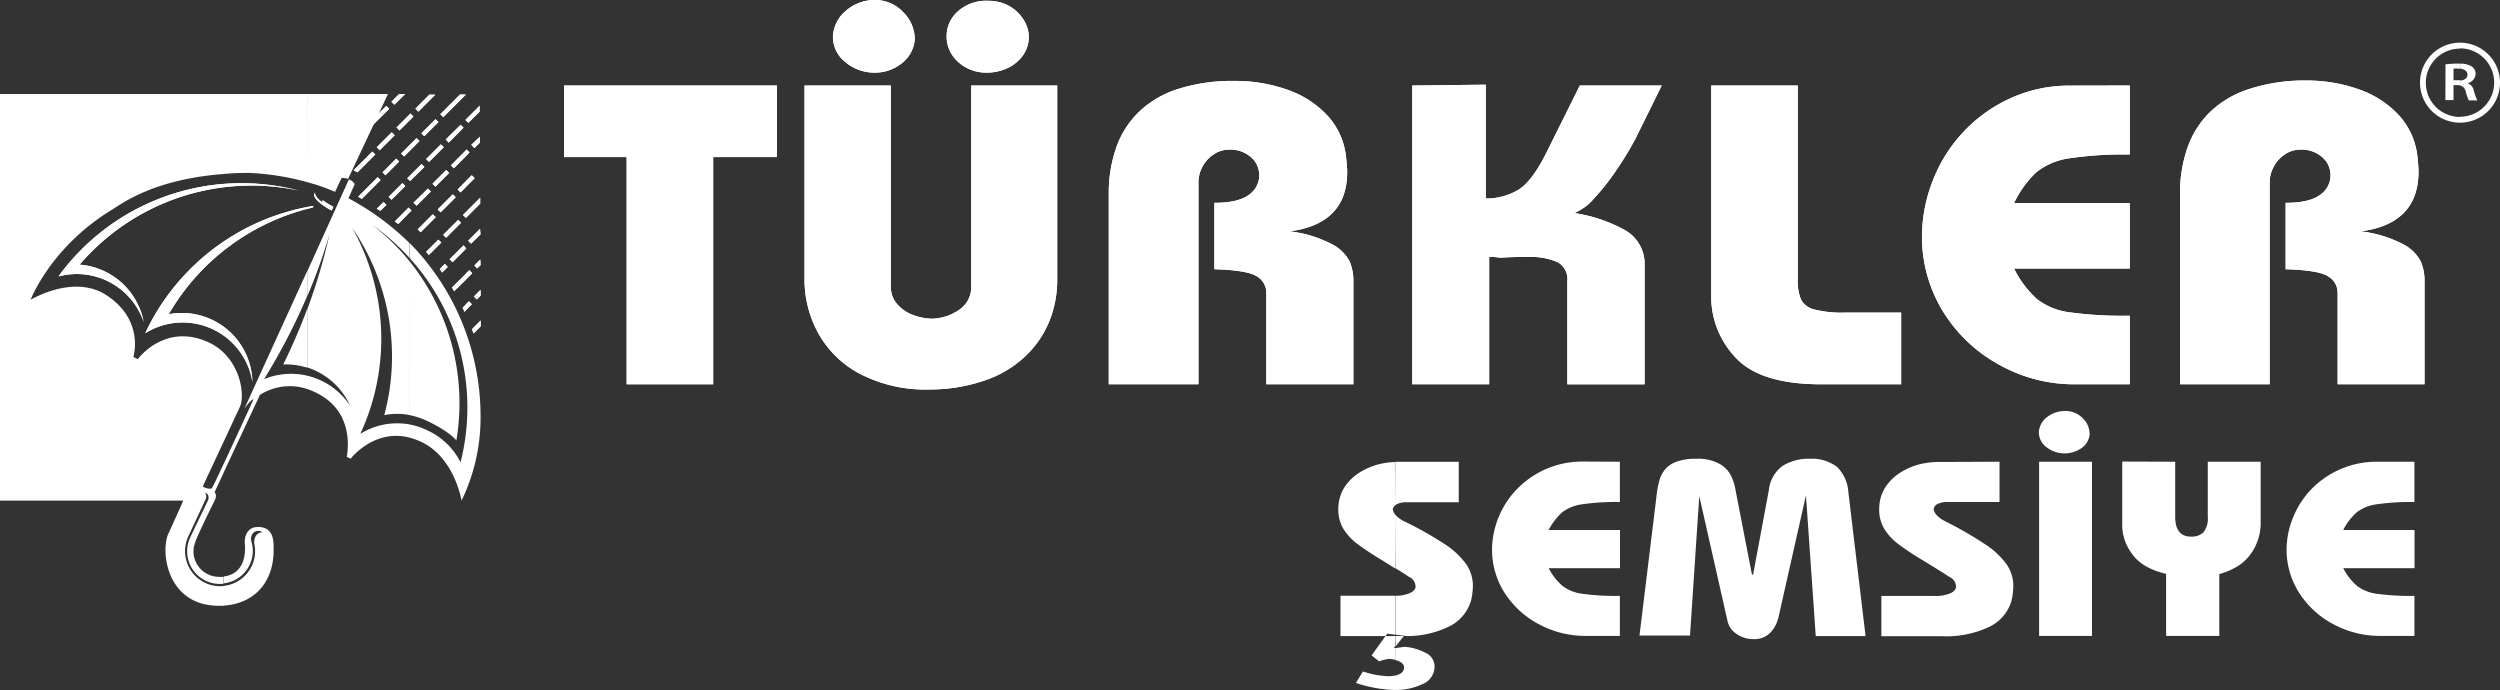<?xml version="1.0" encoding="UTF-8"?> <svg xmlns="http://www.w3.org/2000/svg" viewBox="0 0 420.65 116.1"><rect x="0" y="0" width="420.65" height="116.1" fill="#333333" stroke="none"/><defs><style>.cls-1{fill:#fff;}</style></defs><title>Türkler Şemsiye Beyaz</title><g id="katman_2" data-name="katman 2"><g id="katman_1-2" data-name="katman 1"><path class="cls-1" d="M234.76,113.65v2.44h-.21a22.21,22.21,0,0,1-6.4-1.18l1.18-1.93a14.9,14.9,0,0,0,4.2.8A5.2,5.2,0,0,0,234.76,113.65Zm0-6.63h-9.21v-6.78h9.21v6.55l-1.33-.17-.3.4-2.35,3.26,1.27,1a8.36,8.36,0,0,1,1.68-.42,6,6,0,0,1,1,.16v-2l-.21,0,.21-.27Zm0-22a1.11,1.11,0,0,0-.41.71,2,2,0,0,0,.41.86v9.06c-.61-.38-1.29-.8-2-1.25-1.87-1.13-3.3-2.08-4.3-2.83A9.36,9.36,0,0,1,226.05,89a6.26,6.26,0,0,1-.87-3.33,8.09,8.09,0,0,1,.15-1.49,6.55,6.55,0,0,1,1.16-2.58,8.16,8.16,0,0,1,2.22-2.06,11.48,11.48,0,0,1,3-1.35,13.16,13.16,0,0,1,3-.45Zm0,31.11v-2.44a3.39,3.39,0,0,0,.7-.26,1.24,1.24,0,0,0,.79-1.15c0-.37-.24-.68-.71-.94a3.41,3.41,0,0,0-.78-.29v-2l.39-.05.6-.09.6-.08a9.06,9.06,0,0,1,3.49,1,2.53,2.53,0,0,1,1.54,2.32,3.22,3.22,0,0,1-2.12,3A10.41,10.41,0,0,1,234.76,116.09Zm0-29.54a4.48,4.48,0,0,0,1.49,1.11A60.28,60.28,0,0,1,243,91.5a13.68,13.68,0,0,1,3.68,3.39,6.49,6.49,0,0,1,1.15,3.72,11.32,11.32,0,0,1-.33,2.51,7.09,7.09,0,0,1-3.61,4.26,16.18,16.18,0,0,1-7.69,1.64h-1.39v1.78l1.39-1.78h.4l-1.79-.23v-6.55a6,6,0,0,0,2.45-.46c.61-.3.92-.67.92-1.09a1.81,1.81,0,0,0-1.08-1.62c-.61-.4-1.37-.89-2.29-1.46Zm10.69-8.86v6.78h-8.8a3.54,3.54,0,0,0-1.61.32,2,2,0,0,0-.28.19V77.7h10.69Z"></path><path class="cls-1" d="M272.56,77.69v6.78a38.82,38.82,0,0,0-6.32.38,7.15,7.15,0,0,0-3.36,1.33,10.33,10.33,0,0,0-2.3,3h12V95.6h-12a10.1,10.1,0,0,0,2.34,3,7.12,7.12,0,0,0,3.31,1.31,41,41,0,0,0,6.33.35V107h-5.8a16.55,16.55,0,0,1-7.47-1.78,15.43,15.43,0,0,1-5.86-5.07,13.5,13.5,0,0,1-2.38-7.55A14.45,14.45,0,0,1,252.17,87a14.83,14.83,0,0,1,3.18-4.81,15.29,15.29,0,0,1,11-4.53Z"></path><path class="cls-1" d="M284.36,106.94h-8.5l2.87-23.51a15.53,15.53,0,0,1,.49-2.63,5,5,0,0,1,1-1.88,4.54,4.54,0,0,1,2-1.28,9.79,9.79,0,0,1,3.22-.45,7.58,7.58,0,0,1,3.8.81,4.8,4.8,0,0,1,2,2,9,9,0,0,1,.81,2.61l2.73,14.06h.2l2.65-14.22A5.74,5.74,0,0,1,300,78.35a8.4,8.4,0,0,1,4.59-1.16,7,7,0,0,1,4.53,1.39A6.52,6.52,0,0,1,311,82.75l2.9,24.27h-8.38l-1.65-23.67-4.56,20.24a6,6,0,0,1-1.2,2.61,3.75,3.75,0,0,1-3,1.34,4.93,4.93,0,0,1-3-.93,3.49,3.49,0,0,1-1.46-2.22l-4.73-20.92Z"></path><path class="cls-1" d="M336.44,77.69v6.78h-8.79a3.52,3.52,0,0,0-1.61.32,1.19,1.19,0,0,0-.69.9c.14.74.77,1.39,1.9,2a61,61,0,0,1,6.69,3.84,13.62,13.62,0,0,1,3.67,3.39,6.42,6.42,0,0,1,1.15,3.72,11.87,11.87,0,0,1-.32,2.51,7.08,7.08,0,0,1-3.72,4.32,16.94,16.94,0,0,1-8,1.58H316.56v-6.78h8.89a6.34,6.34,0,0,0,2.76-.46c.61-.3.91-.67.91-1.09a1.8,1.8,0,0,0-1.07-1.62q-1.53-1-4.33-2.71a50.44,50.44,0,0,1-4.3-2.83A9.36,9.36,0,0,1,317.06,89a6.26,6.26,0,0,1-.87-3.33,8.09,8.09,0,0,1,.15-1.49,6.55,6.55,0,0,1,1.16-2.58,8.16,8.16,0,0,1,2.22-2.06,11.56,11.56,0,0,1,3-1.35,13.57,13.57,0,0,1,3.63-.46Z"></path><path class="cls-1" d="M352,77.69h0V107h-8.9V77.69Zm-4.5-8.53a4,4,0,0,1,2.92,1.18,3.74,3.74,0,0,1,1.18,2.75,3.17,3.17,0,0,1-1.31,2.27,5,5,0,0,1-6-.15,3.12,3.12,0,0,1-1.23-2.53,3.43,3.43,0,0,1,1.25-2.4A4.87,4.87,0,0,1,347.46,69.16Z"></path><path class="cls-1" d="M366,77.69v9.25c0,2.23.88,3.35,2.65,3.35a2.85,2.85,0,0,0,2.1-.72,3.72,3.72,0,0,0,.73-2.63V77.69h8.9V87.82a8.87,8.87,0,0,1-1,4.3A8.11,8.11,0,0,1,376.92,95a11.39,11.39,0,0,1-3.5,1.59V107h-8.95V96.56c-2.71-.64-4.61-1.76-5.72-3.36a8,8,0,0,1-1.66-4.54v-11Z"></path><path class="cls-1" d="M406.25,77.69v6.78a38.74,38.74,0,0,0-6.32.38,7.15,7.15,0,0,0-3.36,1.33,10.16,10.16,0,0,0-2.3,3h12V95.6h-12a10.1,10.1,0,0,0,2.34,3,7.08,7.08,0,0,0,3.31,1.31,41,41,0,0,0,6.33.35V107h-5.81a16.54,16.54,0,0,1-7.46-1.78,15.36,15.36,0,0,1-5.86-5.07,13.5,13.5,0,0,1-2.38-7.55A14.45,14.45,0,0,1,385.86,87,14.83,14.83,0,0,1,389,82.22a15.29,15.29,0,0,1,11-4.53Z"></path><polygon class="cls-1" points="94.91 14.39 130.73 14.39 130.73 26.43 120 26.43 120 64.66 105.44 64.66 105.44 26.43 94.91 26.43 94.91 14.39"></polygon><polygon class="cls-1" points="94.91 14.39 130.73 14.39 130.73 26.43 120 26.43 120 64.66 105.44 64.66 105.44 26.43 94.91 26.43 94.91 14.39"></polygon><path class="cls-1" d="M166.27.14h0A7.21,7.21,0,0,1,169,.63,6.83,6.83,0,0,1,171.15,2a7,7,0,0,1,1.45,2,5.09,5.09,0,0,1,.5,2.2,5.3,5.3,0,0,1-.93,3.05,6.65,6.65,0,0,1-2.56,2.17,8.26,8.26,0,0,1-3.66.8,7,7,0,0,1-3.24-.77,6.49,6.49,0,0,1-2.48-2.17A5.6,5.6,0,0,1,159.28,6a5.52,5.52,0,0,1,1.89-4.08A7.09,7.09,0,0,1,166.27.14ZM147.19,0h0a6.43,6.43,0,0,1,4.73,2,6.42,6.42,0,0,1,2,4.69,5.67,5.67,0,0,1-2.11,3.9,7.27,7.27,0,0,1-4.88,1.63,7.64,7.64,0,0,1-4.78-1.84,5.41,5.41,0,0,1-2-4.32,6,6,0,0,1,2-4.09A7.42,7.42,0,0,1,147.19,0Zm2.7,14.39V48.24a4.36,4.36,0,0,0,1,2.85,6.32,6.32,0,0,0,2.56,1.84,9.92,9.92,0,0,0,3.28.7,8.43,8.43,0,0,0,4.69-1.52,4.58,4.58,0,0,0,2-3.94V14.39h14.47V47.15a18.72,18.72,0,0,1-1.14,6.41,16.88,16.88,0,0,1-3.7,5.86,18.38,18.38,0,0,1-6.71,4.36,28.2,28.2,0,0,1-9.92,1.75,23.85,23.85,0,0,1-11.79-2.66,17.14,17.14,0,0,1-7-6.9,18.71,18.71,0,0,1-2.26-9V14.39Z"></path><path class="cls-1" d="M166.27.14h0A7.21,7.21,0,0,1,169,.63,6.83,6.83,0,0,1,171.15,2a7,7,0,0,1,1.45,2,5.09,5.09,0,0,1,.5,2.2,5.3,5.3,0,0,1-.93,3.05,6.65,6.65,0,0,1-2.56,2.17,8.26,8.26,0,0,1-3.66.8,7,7,0,0,1-3.24-.77,6.49,6.49,0,0,1-2.48-2.17A5.6,5.6,0,0,1,159.28,6a5.52,5.52,0,0,1,1.89-4.08A7.09,7.09,0,0,1,166.27.14ZM147.19,0h0a6.43,6.43,0,0,1,4.73,2,6.42,6.42,0,0,1,2,4.69,5.67,5.67,0,0,1-2.11,3.9,7.27,7.27,0,0,1-4.88,1.63,7.64,7.64,0,0,1-4.78-1.84,5.41,5.41,0,0,1-2-4.32,6,6,0,0,1,2-4.09A7.42,7.42,0,0,1,147.19,0Zm2.7,14.39V48.24a4.36,4.36,0,0,0,1,2.85,6.32,6.32,0,0,0,2.56,1.84,9.92,9.92,0,0,0,3.28.7,8.43,8.43,0,0,0,4.69-1.52,4.58,4.58,0,0,0,2-3.94V14.39h14.47V47.15a18.72,18.72,0,0,1-1.14,6.41,16.88,16.88,0,0,1-3.7,5.86,18.38,18.38,0,0,1-6.71,4.36,28.2,28.2,0,0,1-9.92,1.75,23.85,23.85,0,0,1-11.79-2.66,17.14,17.14,0,0,1-7-6.9,18.71,18.71,0,0,1-2.26-9V14.39Z"></path><path class="cls-1" d="M217,38.93a20.28,20.28,0,0,1,7.09,2.15,6.86,6.86,0,0,1,3,2.92,8.13,8.13,0,0,1,.63,3.15V64.66H213.07V49.25a3.17,3.17,0,0,0-1.56-2.73q-1.57-1.05-7.18-1.22V34.13q3.94,0,5.75-1.31a4,4,0,0,0,.37-6.41,5.25,5.25,0,0,0-3.56-1.24,4.68,4.68,0,0,0-2.76.86,5.57,5.57,0,0,0-1.85,2.11,5.47,5.47,0,0,0-.63,2.45V64.66H186.56v-32a23.44,23.44,0,0,1,1.24-7.79,15.71,15.71,0,0,1,3.79-6,16.86,16.86,0,0,1,6.61-3.89,30,30,0,0,1,9.53-1.36,26.13,26.13,0,0,1,9,1.52,16.49,16.49,0,0,1,6.78,4.48,12.14,12.14,0,0,1,3,7.05c.11,1,.17,1.74.17,2.14Q226.74,37.64,217,38.93Z"></path><path class="cls-1" d="M217,38.93a20.28,20.28,0,0,1,7.09,2.15,6.86,6.86,0,0,1,3,2.92,8.13,8.13,0,0,1,.63,3.15V64.66H213.07V49.25a3.17,3.17,0,0,0-1.56-2.73q-1.57-1.05-7.18-1.22V34.13q3.94,0,5.75-1.31a4,4,0,0,0,.37-6.41,5.25,5.25,0,0,0-3.56-1.24,4.68,4.68,0,0,0-2.76.86,5.57,5.57,0,0,0-1.85,2.11,5.47,5.47,0,0,0-.63,2.45V64.66H186.56v-32a23.44,23.44,0,0,1,1.24-7.79,15.71,15.71,0,0,1,3.79-6,16.86,16.86,0,0,1,6.61-3.89,30,30,0,0,1,9.53-1.36,26.13,26.13,0,0,1,9,1.52,16.49,16.49,0,0,1,6.78,4.48,12.14,12.14,0,0,1,3,7.05c.11,1,.17,1.74.17,2.14Q226.74,37.64,217,38.93Z"></path><path class="cls-1" d="M237.63,64.66V14.39L250,14.25V33.4a10.49,10.49,0,0,0,5.37-1.4c1.6-.94,3.23-3.07,4.88-6.41l5.57-11.2H279.6l-4.44,9A56.41,56.41,0,0,1,272,28.58a36.54,36.54,0,0,1-3.68,4.69,9,9,0,0,1-3.43,2.58,25.38,25.38,0,0,1,8.15,2.67,6.54,6.54,0,0,1,3.68,6.15v20h-13V47.29A3.24,3.24,0,0,0,262,44.07a11.65,11.65,0,0,0-4.92-.84c-2.06,0-3.59.05-4.6.14a10.74,10.74,0,0,0-1.91-.14V64.66Z"></path><path class="cls-1" d="M237.63,64.66V14.39L250,14.25V33.4a10.49,10.49,0,0,0,5.37-1.4c1.6-.94,3.23-3.07,4.88-6.41l5.57-11.2H279.6l-4.44,9A56.41,56.41,0,0,1,272,28.58a36.54,36.54,0,0,1-3.68,4.69,9,9,0,0,1-3.43,2.58,25.38,25.38,0,0,1,8.15,2.67,6.54,6.54,0,0,1,3.68,6.15v20h-13V47.29A3.24,3.24,0,0,0,262,44.07a11.65,11.65,0,0,0-4.92-.84c-2.06,0-3.59.05-4.6.14a10.74,10.74,0,0,0-1.91-.14V64.66Z"></path><path class="cls-1" d="M319.89,64.66H306.46q-10.26,0-14.4-4.47a14.81,14.81,0,0,1-4.13-10.38V14.39h14.56V47a8.23,8.23,0,0,0,.53,3.36,3.38,3.38,0,0,0,2.21,1.7,19,19,0,0,0,5.31.54h9.35Z"></path><path class="cls-1" d="M319.89,64.66H306.46q-10.26,0-14.4-4.47a14.81,14.81,0,0,1-4.13-10.38V14.39h14.56V47a8.23,8.23,0,0,0,.53,3.36,3.38,3.38,0,0,0,2.21,1.7,19,19,0,0,0,5.31.54h9.35Z"></path><path class="cls-1" d="M358.36,14.39V26a61.43,61.43,0,0,0-10.27.65A11.34,11.34,0,0,0,342.62,29a17.4,17.4,0,0,0-3.74,5.18h19.48v11H338.88a17.24,17.24,0,0,0,3.8,5.09,11.18,11.18,0,0,0,5.39,2.26,64.88,64.88,0,0,0,10.29.59V64.66h-9.44a25.76,25.76,0,0,1-12.13-3.07,25.39,25.39,0,0,1-9.54-8.68A24,24,0,0,1,323.39,40a26.11,26.11,0,0,1,1.81-9.58,25.37,25.37,0,0,1,5.18-8.24,25,25,0,0,1,8-5.69,23.71,23.71,0,0,1,9.92-2.08Z"></path><path class="cls-1" d="M358.36,14.39V26a61.43,61.43,0,0,0-10.27.65A11.34,11.34,0,0,0,342.62,29a17.4,17.4,0,0,0-3.74,5.18h19.48v11H338.88a17.24,17.24,0,0,0,3.8,5.09,11.18,11.18,0,0,0,5.39,2.26,64.88,64.88,0,0,0,10.29.59V64.66h-9.44a25.76,25.76,0,0,1-12.13-3.07,25.39,25.39,0,0,1-9.54-8.68A24,24,0,0,1,323.39,40a26.11,26.11,0,0,1,1.81-9.58,25.37,25.37,0,0,1,5.18-8.24,25,25,0,0,1,8-5.69,23.71,23.71,0,0,1,9.92-2.08Z"></path><path class="cls-1" d="M397.23,38.93a20.28,20.28,0,0,1,7.09,2.15,6.86,6.86,0,0,1,3,2.92,8.13,8.13,0,0,1,.63,3.15V64.66H393.33V49.25a3.18,3.18,0,0,0-1.57-2.73c-1-.7-3.44-1.11-7.18-1.22V34.13q3.94,0,5.76-1.31a4,4,0,0,0,.36-6.41,5.24,5.24,0,0,0-3.56-1.24,4.68,4.68,0,0,0-2.76.86,5.66,5.66,0,0,0-1.85,2.11,5.47,5.47,0,0,0-.63,2.45V64.66H366.81v-32a23.19,23.19,0,0,1,1.25-7.79,15.57,15.57,0,0,1,3.78-6,16.86,16.86,0,0,1,6.61-3.89A30,30,0,0,1,388,13.55a26.09,26.09,0,0,1,9,1.52,16.49,16.49,0,0,1,6.78,4.48,12.21,12.21,0,0,1,3,7.05c.1,1,.16,1.74.16,2.14Q407,37.64,397.23,38.93Z"></path><path class="cls-1" d="M397.23,38.93a20.28,20.28,0,0,1,7.09,2.15,6.86,6.86,0,0,1,3,2.92,8.13,8.13,0,0,1,.63,3.15V64.66H393.33V49.25a3.18,3.18,0,0,0-1.57-2.73c-1-.7-3.44-1.11-7.18-1.22V34.13q3.94,0,5.76-1.31a4,4,0,0,0,.36-6.41,5.24,5.24,0,0,0-3.56-1.24,4.68,4.68,0,0,0-2.76.86,5.66,5.66,0,0,0-1.85,2.11,5.47,5.47,0,0,0-.63,2.45V64.66H366.81v-32a23.19,23.19,0,0,1,1.25-7.79,15.57,15.57,0,0,1,3.78-6,16.86,16.86,0,0,1,6.61-3.89A30,30,0,0,1,388,13.55a26.09,26.09,0,0,1,9,1.52,16.49,16.49,0,0,1,6.78,4.48,12.21,12.21,0,0,1,3,7.05c.1,1,.16,1.74.16,2.14Q407,37.64,397.23,38.93Z"></path><path class="cls-1" d="M411.48,10.83a16.61,16.61,0,0,1,2.09-.13H414v.85h-.32a6,6,0,0,0-.85,0v1.94h.82l.35,0v.89a2.28,2.28,0,0,0-.48-.05h-.69v2.51h-1.37Zm2.54-.12a3.66,3.66,0,0,1,1.88.48,1.46,1.46,0,0,1,.65,1.23A1.72,1.72,0,0,1,415.18,14v0a1.64,1.64,0,0,1,1.05,1.18,10.1,10.1,0,0,0,.6,1.71H415.4a7.45,7.45,0,0,1-.5-1.44c-.16-.62-.42-.91-.88-1v-.89c.72-.09,1.16-.46,1.16-1s-.45-.9-1.16-1Z"></path><path class="cls-1" d="M413.92,20.64a6.73,6.73,0,0,1,0-13.46v1a5.75,5.75,0,0,0,0,11.5Zm0-13.46a6.73,6.73,0,0,1,0,13.46v-1a5.75,5.75,0,0,0,0-11.5Z"></path><path class="cls-1" d="M50.34,32.08A38.08,38.08,0,0,0,13.39,44.53h0a11.91,11.91,0,0,1,10.78,9.61A11.89,11.89,0,0,0,9.9,46.5l0-.08A38.09,38.09,0,0,1,50.34,32.08Z"></path><path class="cls-1" d="M50.34,32.08A38.08,38.08,0,0,0,13.39,44.53h0a11.91,11.91,0,0,1,10.78,9.61A11.89,11.89,0,0,0,9.9,46.5l0-.08A38.09,38.09,0,0,1,50.34,32.08Z"></path><path class="cls-1" d="M52.76,34.64A38.06,38.06,0,0,0,24.47,56l0-.1,0,.15a11.88,11.88,0,0,1,18,8.23A11.87,11.87,0,0,0,28.51,52.85H28.4A38,38,0,0,1,52.61,34.92Z"></path><path class="cls-1" d="M52.76,34.64A38.06,38.06,0,0,0,24.47,56l0-.1,0,.15a11.88,11.88,0,0,1,18,8.23A11.87,11.87,0,0,0,28.51,52.85H28.4A38,38,0,0,1,52.61,34.92Z"></path><path class="cls-1" d="M54.18,34l.14-.31a11.8,11.8,0,0,0,1.77,1.1l-.29.63c-1.91-1-3.18-2.19-2.9-2.8l.15-.31C52.87,32.73,53.32,33.37,54.18,34Z"></path><path class="cls-1" d="M54.18,34l.14-.31a11.8,11.8,0,0,0,1.77,1.1l-.29.63c-1.91-1-3.18-2.19-2.9-2.8l.15-.31C52.87,32.73,53.32,33.37,54.18,34Z"></path><path class="cls-1" d="M34.47,82.88A1.06,1.06,0,0,1,34.6,84l-2.91,6.24a5.9,5.9,0,0,0,6,8.36v3.33c-.28,0-.57,0-.85,0-8.86,0-9.87-9.26-8.49-12.18.64-1.35,2.49-5.52,2.49-5.52H0V15.82H37.66V29.27c-11.94.92-17.13,5-18.91,6.07C8.5,41.62,5.16,50.42,5.16,50.42c4.47-2.41,9.13-3,12.56-.87,6.69,4.21,4.72,10.52,4.72,10.52l.74.37s4.44-6.12,11.72-2.93a9.17,9.17,0,0,1,2.76,1.86V74.26l-3.55,7.6a2.36,2.36,0,0,0,1.47.35c.09,0,1-1.87,2.08-4.23v1.5L36.1,82.83s.52.45,0,1.41c-3.63,7.4-3.54,7.45-3.54,8.82a4.31,4.31,0,0,0,4.2,4,7.62,7.62,0,0,0,.85,0v1.16a5.5,5.5,0,0,1-5.61-7.78L35,84.18a1.06,1.06,0,0,0-.13-1.1Zm3.19-8.62,2.7-5.79c.77-1.66.32-6.15-2.7-9.1Zm14-22.19a99.87,99.87,0,0,1-4,9.25,12,12,0,0,1,4,.54Zm0-6.4v4.21A104.68,104.68,0,0,1,44.43,63.8a11.84,11.84,0,0,1,7.24-.59v2.24a9.28,9.28,0,0,0-7.94,1l-6.07,13V78c2.09-4.45,5-10.82,5-10.82-.49.06-1.56,1.62-1.56,1.62Zm0-29.85V30.64a43.69,43.69,0,0,0-9.78-1.55q-2.25,0-4.23.18V15.82Zm-14,82.76a5.9,5.9,0,0,0,5.1-7.26c0-1.14.63-1.77,1.42-1.75a1.18,1.18,0,0,0-1.82.5,1.4,1.4,0,0,0-.07,1,5.5,5.5,0,0,1-4.63,7.08V97c3.75-.5,3.66-4.33,3.53-5.6-.07-.66.14-2.73,2.21-2.73,2.74,0,2.64,2.49,2.64,3.91,0,5.57-3.42,9-8.38,9.32Zm14-67.94a34.28,34.28,0,0,1,4.72,1.64l1.1-2.35a4,4,0,0,1,1.09.17l6.71-14.28H51.67Zm17.27,10.3v2.49a37.42,37.42,0,0,0-6.33-5.62A38,38,0,0,1,68.94,44V69.85a10.71,10.71,0,0,0-4.28,0,38.26,38.26,0,0,0-5.41-31.53A38.06,38.06,0,0,1,60.63,73a11.7,11.7,0,0,1,8.31-1.58v2.22c-6-1.58-9.94,3.54-9.94,3.54l-.66-.33s1.48-6.48-3.82-10a11.51,11.51,0,0,0-2.85-1.4V63.21a11.9,11.9,0,0,1,7.24,5.07,11.84,11.84,0,0,0-4.22-5,12,12,0,0,0-3-1.46V52.07a95.67,95.67,0,0,0,3.74-12.6,95,95,0,0,1-3.74,10.41V45.67l7-15.45c.5,0,1,.75,1,.75l-1.06,2.39A44.3,44.3,0,0,1,68.94,40.94Zm0,28.91a12.87,12.87,0,0,1,2.86.94c3.86,1.8,5,3.32,5,3.32A38.1,38.1,0,0,0,68.94,44Zm0,3.79V71.42a11.94,11.94,0,0,1,3,1,11.77,11.77,0,0,1,5.56,5.36,37.39,37.39,0,0,0-8.51-34.3V40.94A41.59,41.59,0,0,1,80.86,70.09a32.09,32.09,0,0,1-3.2,14.15s-1.1-6.88-6.33-9.66A11.13,11.13,0,0,0,68.94,73.64Z"></path><polygon class="cls-1" points="17.44 22.15 14.1 22.15 15.06 15.82 16.33 15.82 17.44 22.15"></polygon><polygon class="cls-1" points="12.59 22.43 9.48 23.71 7.55 15.82 8.38 15.82 12.59 22.43"></polygon><polygon class="cls-1" points="23.81 15.82 22 23.82 18.94 22.48 22.99 15.82 23.81 15.82"></polygon><polygon class="cls-1" points="8.19 24.55 5.8 26.88 0 18.96 0 18.78 8.19 24.55"></polygon><polygon class="cls-1" points="31.58 18.59 25.62 27.05 23.29 24.66 31.58 18.59"></polygon><polygon class="cls-1" points="4.96 28.16 3.63 31.23 0 29.02 0 27.05 4.96 28.16"></polygon><path class="cls-1" d="M36.48,25.88l-4.66,3A44.37,44.37,0,0,0,27.15,30l-.69-1.67Z"></path><polygon class="cls-1" points="3.29 36.07 0 35.57 0 33.31 3.29 32.73 3.29 36.07"></polygon><path class="cls-1" d="M8.43,42.92a11.09,11.09,0,0,1,7.23-19.49,11.16,11.16,0,0,1,10.33,7l-.92.34a31.61,31.61,0,0,0-4.52,2.13c-1.1.64-1.87,1.18-2.37,1.49A37.29,37.29,0,0,0,8.43,42.92Z"></path><polygon class="cls-1" points="4.85 40.7 0 41.88 0 39.85 3.57 37.58 4.85 40.7"></polygon><polygon class="cls-1" points="6.63 45.39 0 50.24 0 50.06 5.69 41.98 7.63 43.96 6.63 45.39"></polygon><path class="cls-1" d="M10.51,49.6,7,55.34l1.14-5.05A16.26,16.26,0,0,1,10.51,49.6Z"></path><path class="cls-1" d="M16.7,50.24l-1,6.83-1.33-7.62A7.61,7.61,0,0,1,16.7,50.24Z"></path><path class="cls-1" d="M65.83,17.13l1.31-1.31h1l-1.8,1.8ZM59.49,28.66l3.16-3.16.49.5-3,3-.59-.32ZM75.33,44.9l-.94.94L74,45.26l.86-.86Zm-1.08-4.11-2.09,2.09-.45-.53,2.05-2.05Zm3.33-3.33L75.06,40l-.49-.49L77.09,37Zm-3.94-2.22,2.54-2.54.49.49-2.54,2.54Zm-3.36,3.35,2.54-2.54.49.49-2.54,2.54Zm2.49-7.67,2.31-2.31.49.49-2.31,2.31Zm-3.2,3.2L72,31.73l.49.49-2.39,2.39Zm-3.14,3.14,2.32-2.33.49.49L67,37.7ZM75,23.47,77.5,21l.49.48L75.51,24Zm-3.3,3.3,2.48-2.48.49.48-2.48,2.48ZM68.52,30l2.4-2.4.49.49L69,30.46Zm-3.13,3.13,2.32-2.32.49.49-2.32,2.31Zm-2,2,1.14-1.14.49.49L64,35.46ZM70.9,22.43l2.38-2.38.49.49-2.38,2.38Zm-3.42,3.41,2.61-2.6.49.49L68,26.33ZM64.37,29l2.3-2.31.49.49-2.3,2.31Zm-4.11,4.1,3.29-3.29.49.49-3.16,3.16Zm3.13-8.32,2.52-2.52.5.5-2.52,2.52Zm3.33-3.33,2.35-2.35.5.5-2.35,2.35Zm3.17-3.16,2.35-2.36h1l-2.85,2.86Zm8.46,33v1l-.19.19-.31-.68Zm0-5.17v1L76.41,49l-.36-.63Zm0-4.41v.2l-2.2,2.2-.5-.49L78,41.28Zm0-6v.89l-.45-.44Zm0-5.19v1l-.87.87L77,31.88Zm0-5.18v1l-2,2-.49-.49Zm0-5.19v.07l0,0Zm0-4.23v0l-3.77,3.77-.49-.49,3.31-3.31ZM61.13,21.61,65,17.82l.49.49-3.84,3.8Zm19.75,33.3-1.2,1.2-.26-.72,1.46-1.47Zm0-5.15-.63.63-.49-.5,1.12-1.13Zm0-5.17-.56.55-.49-.49,1-1Zm0-5.17L79.26,41l-.49-.5,2-2ZM79.33,24.36,80.74,23v1l-.92.92Zm-1-8.41v0h0Zm0,4.27v-.07l2.36-2.36v1L78.8,20.67Zm0,6.1v-1l.17-.17.49.49Zm0,5.18v-1l1-1,.49.49Zm0,5.1v-.89l2.46-2.46v1l-2.42,2.42Zm0,5.28v-.2l.1.1Zm0,5.19v-1l.63-.63.49.5Zm0,5.18v-1l.55-.56.5.5Z"></path><path class="cls-1" d="M80.88,54.91l-1.2,1.2-.26-.72,1.46-1.47Zm-15-37.78,1.31-1.31h1l-1.8,1.8ZM59.49,28.66l3.16-3.16.49.5-3,3-.59-.32ZM79.4,51.2l-1.24,1.24-.31-.68L78.9,50.7Zm1.44-1.44-.63.63-.49-.5,1.12-1.13ZM79.47,46l-3.06,3-.36-.63L79,45.46Zm1.37-1.37-.56.55-.49-.49,1-1Zm-5.51.31-.94.94L74,45.26l.86-.86Zm3.12-3.12-2.3,2.3-.5-.49L78,41.28Zm2.36-2.36L79.26,41l-.49-.5,2-2Zm-6.56,1.37-2.09,2.09-.45-.53,2.05-2.05Zm3.33-3.33L75.06,40l-.49-.49L77.09,37Zm3.23-3.24-2.42,2.42-.49-.48,2.91-2.91ZM77,31.88l2.4-2.4.49.49-2.4,2.4Zm-3.35,3.36,2.54-2.54.49.49-2.54,2.54Zm-3.36,3.35,2.54-2.54.49.49-2.54,2.54Zm9-14.23L80.74,23v1l-.92.92ZM75.89,27.8l2.63-2.63.49.49-2.63,2.63Zm-3.12,3.12,2.31-2.31.49.49-2.31,2.31Zm-3.2,3.2L72,31.73l.49.49-2.39,2.39Zm-3.14,3.14,2.32-2.33.49.49L67,37.7ZM78.32,20.18l2.39-2.39v1L78.8,20.67ZM75,23.47,77.5,21l.49.48L75.51,24Zm-3.3,3.3,2.48-2.48.49.48-2.48,2.48ZM68.52,30l2.4-2.4.49.49L69,30.46Zm-3.13,3.13,2.32-2.32.49.49-2.32,2.31Zm-2,2,1.14-1.14.49.49L64,35.46ZM74.09,19.23l3.31-3.31h1l-3.8,3.8Zm-3.19,3.2,2.38-2.38.49.49-2.38,2.38Zm-3.42,3.41,2.61-2.6.49.49L68,26.33ZM64.37,29l2.3-2.31.49.49-2.3,2.31Zm-4.11,4.1,3.29-3.29.49.49-3.16,3.16Zm3.13-8.32,2.52-2.52.5.5-2.52,2.52Zm3.33-3.33,2.35-2.35.5.5-2.35,2.35Zm3.17-3.16,2.35-2.36h1l-2.85,2.86Zm-8.76,3.36L65,17.82l.49.49-3.84,3.8Z"></path></g></g></svg> 
